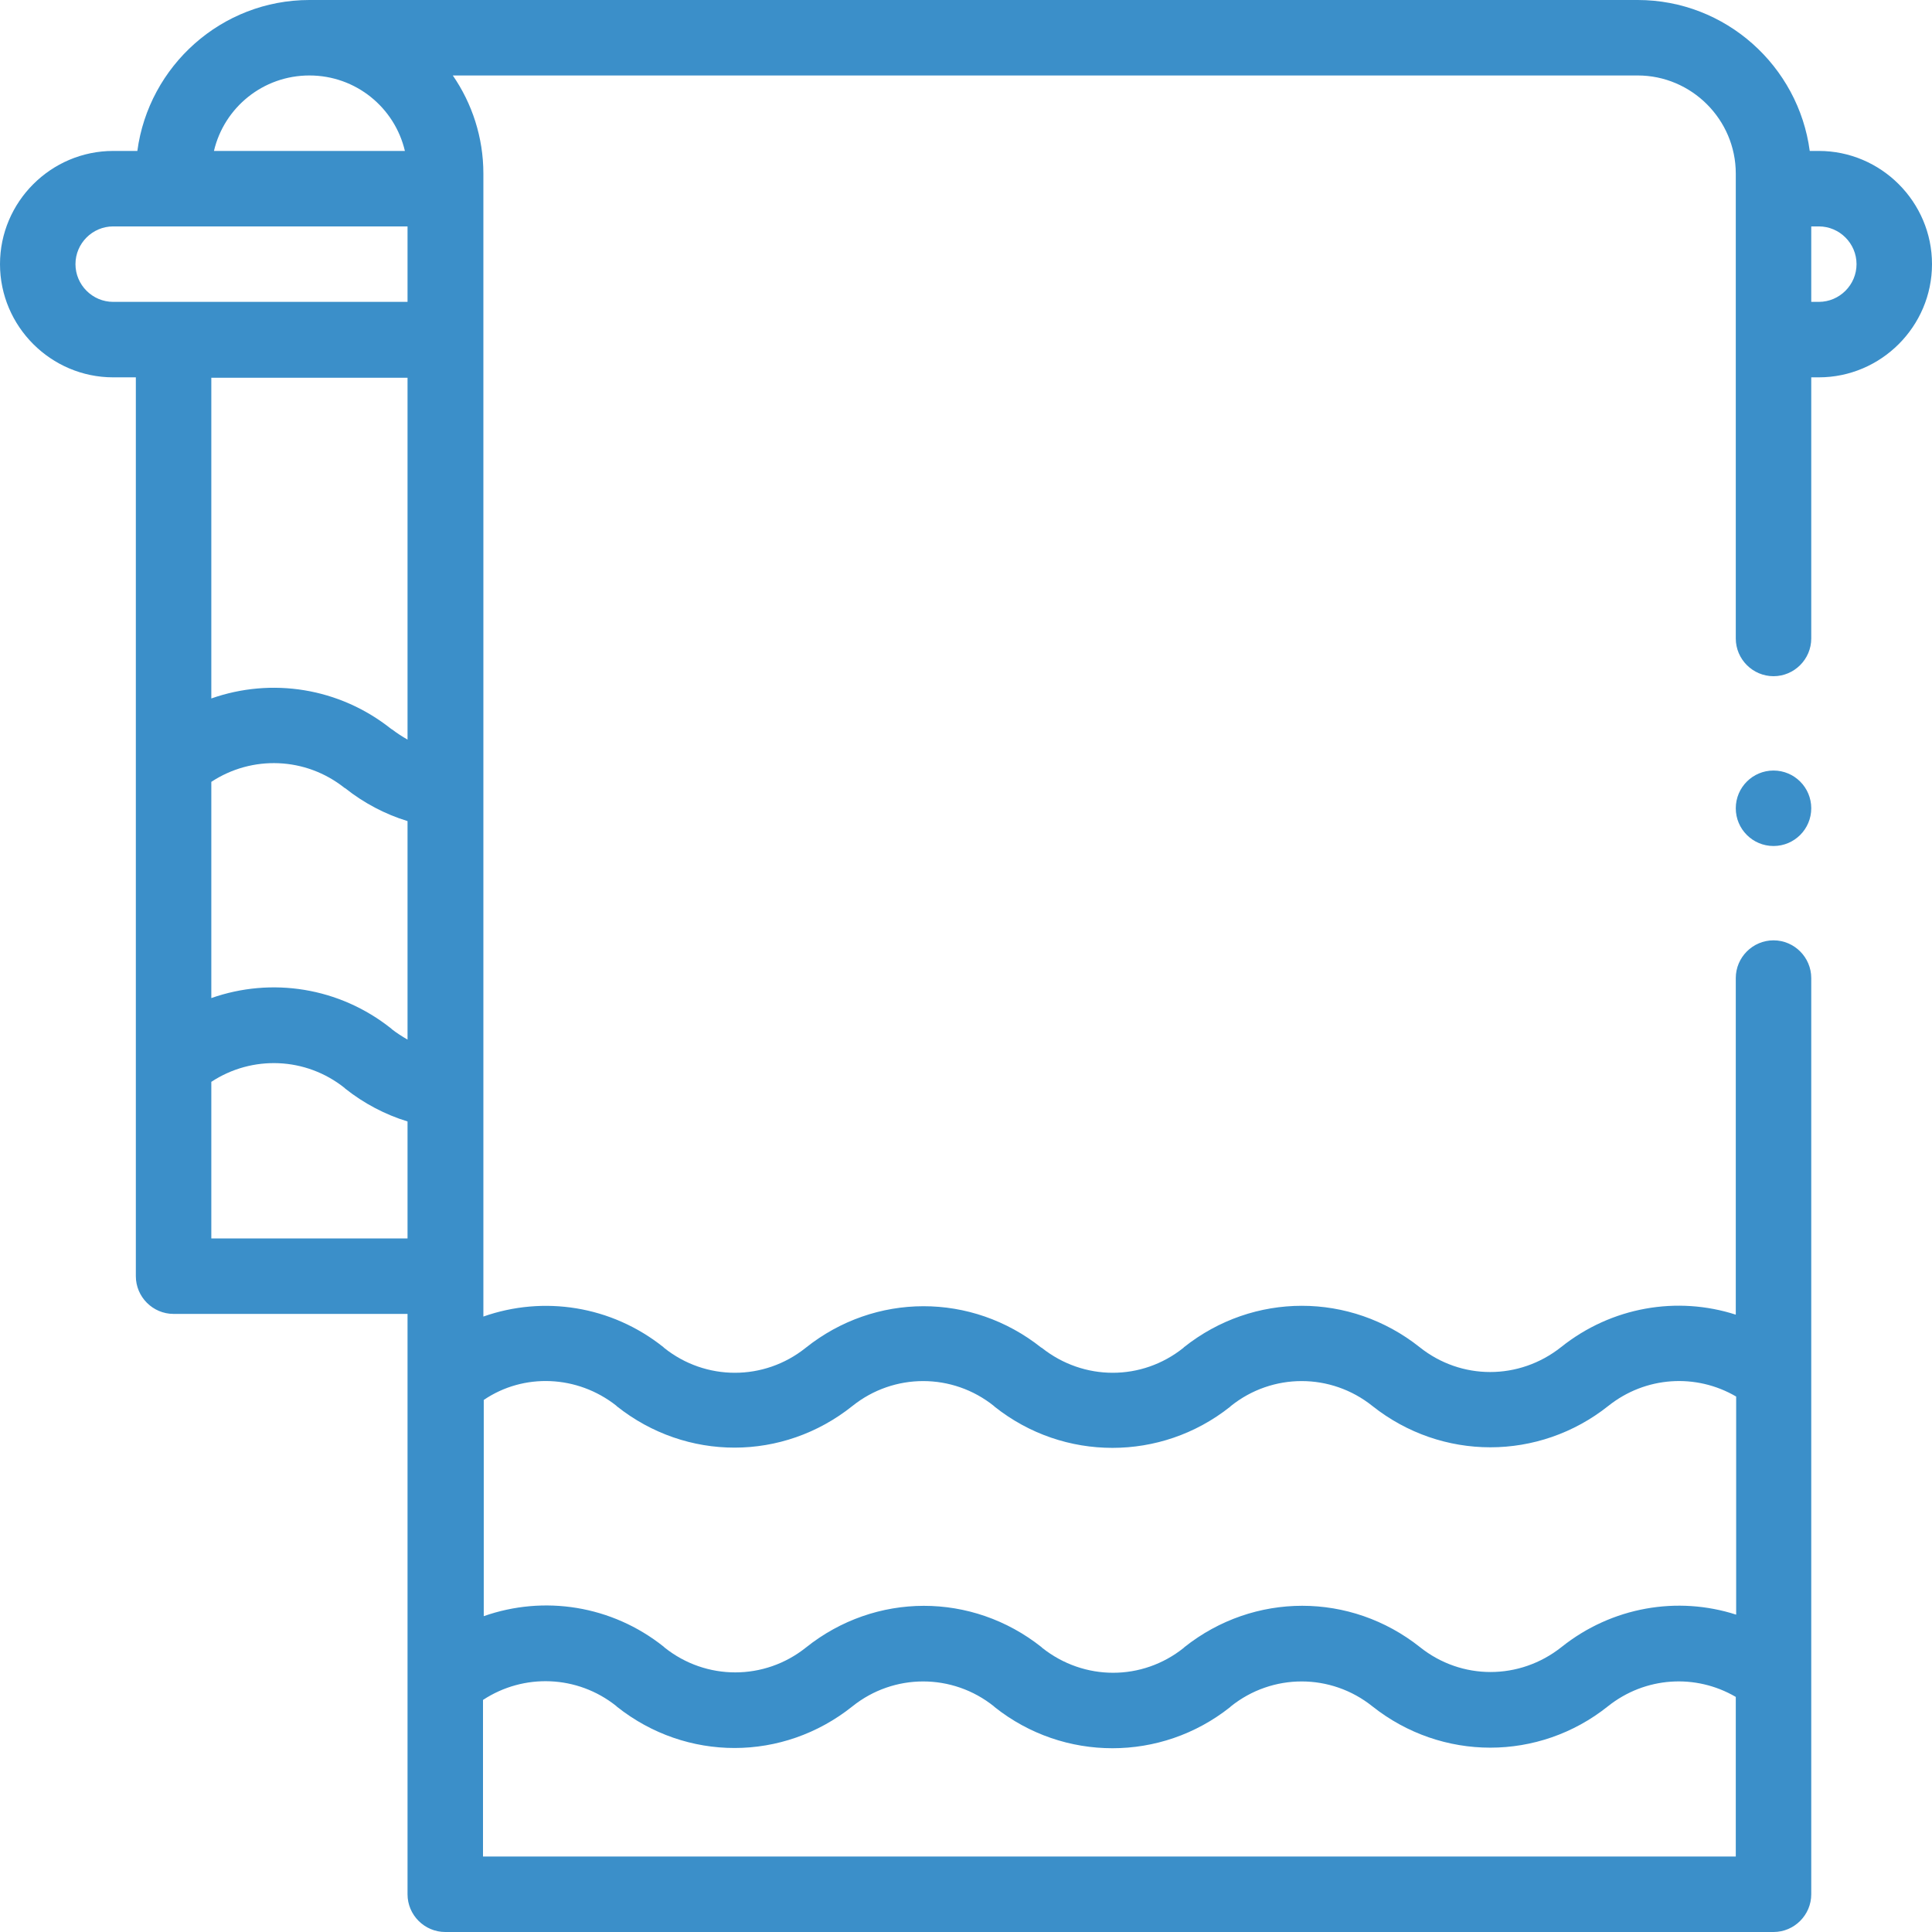 <?xml version="1.0" encoding="UTF-8"?>
<!-- Generator: Adobe Illustrator 22.0.0, SVG Export Plug-In . SVG Version: 6.00 Build 0)  -->
<svg xmlns="http://www.w3.org/2000/svg" xmlns:xlink="http://www.w3.org/1999/xlink" version="1.1" id="Capa_1" x="0px" y="0px" viewBox="0 0 512 512" style="enable-background:new 0 0 512 512;" xml:space="preserve">
<style type="text/css">
	.st0{fill:#3B8FC9;}
</style>
<g>
	<g>
		<path class="st0" d="M482,40h-2.4c-3-22.5-22.3-40-45.6-40H82C58.7,0,39.4,17.5,36.4,40H30C13.5,40,0,53.5,0,70s13.5,30,30,30h6    v238.2c0,5.5,4.5,10,10,10h62V502c0,5.5,4.5,10,10,10h352c5.5,0,10-4.5,10-10V259.2c0-5.5-4.5-10-10-10s-10,4.5-10,10v89.2    c-15.5-5-32.9-2.1-46.3,8.6c-11.1,8.8-26.5,8.8-37.5,0c0,0,0,0,0,0c-18.4-14.6-44-14.6-62.4,0l-0.2,0.2c-11,8.8-26.4,8.8-37.5,0    l-0.2-0.1c-18.4-14.6-44-14.6-62.4,0.1c-11,8.8-26.5,8.8-37.5,0l-0.2-0.2c-13.8-11-31.8-13.7-47.7-8.1V46c0-9.6-3-18.6-8.1-26H434    c14.3,0,26,11.7,26,26v123.2c0,5.5,4.5,10,10,10s10-4.5,10-10V100h2c16.5,0,30-13.5,30-30S498.5,40,482,40L482,40z M20,70    c0-5.5,4.5-10,10-10h78v20H30C24.5,80,20,75.5,20,70z M56,207.2c10.8-7.1,25-6.6,35.3,1.6l0.2,0.1c4.9,3.9,10.6,6.9,16.5,8.7v57.9    c-1.4-0.8-2.8-1.7-4.1-2.7l-0.2-0.2c-13.8-11-31.8-13.7-47.7-8.1L56,207.2L56,207.2z M108,100v96c-1.4-0.8-2.8-1.7-4.1-2.7    l-0.2-0.1c-13.8-11-31.8-13.7-47.7-8.1v-85H108z M56,328.2v-41.5c10.8-7.1,25-6.6,35.3,1.6l0.2,0.2c4.9,3.9,10.6,6.9,16.5,8.7v31    L56,328.2z M128,492v-41.5c10.8-7.1,25-6.6,35.3,1.6l0.2,0.2c18.4,14.6,44,14.6,62.4-0.1c11-8.8,26.5-8.8,37.5,0l0.2,0.2    c9.2,7.3,20.2,10.9,31.2,10.9c11,0,22-3.6,31.2-10.9l0.2-0.2c11-8.8,26.5-8.8,37.5,0c0,0,0,0,0,0c18.4,14.6,44.1,14.6,62.4,0    c9.9-7.9,23.3-8.7,33.9-2.5V492L128,492z M163.3,372.5l0.2,0.2c18.4,14.6,44,14.6,62.4-0.1c11-8.8,26.5-8.8,37.5,0l0.2,0.2    c9.2,7.3,20.2,10.9,31.2,10.9s22-3.6,31.2-10.9l0.2-0.2c11-8.8,26.5-8.8,37.5,0c0,0,0,0,0,0c18.4,14.6,44.1,14.6,62.5,0    c9.9-7.9,23.3-8.7,33.9-2.5v57.8c-15.5-5-32.9-2.1-46.3,8.6c-11.1,8.8-26.5,8.8-37.5,0c0,0,0,0,0,0c-18.4-14.6-44-14.6-62.4,0    l-0.2,0.2c-11,8.8-26.4,8.8-37.5,0l-0.2-0.2c-18.4-14.6-44-14.6-62.4,0.1c-11,8.8-26.5,8.8-37.5,0l-0.2-0.2    c-13.8-11-31.8-13.7-47.7-8.1V371C138.8,363.8,153,364.4,163.3,372.5L163.3,372.5z M107.3,40H56.7c2.7-11.5,13-20,25.3-20    S104.6,28.5,107.3,40z M482,80h-2V60h2c5.5,0,10,4.5,10,10S487.5,80,482,80z"></path>
		<circle class="st0" cx="470" cy="214.2" r="10"></circle>
	</g>
</g>
</svg>
